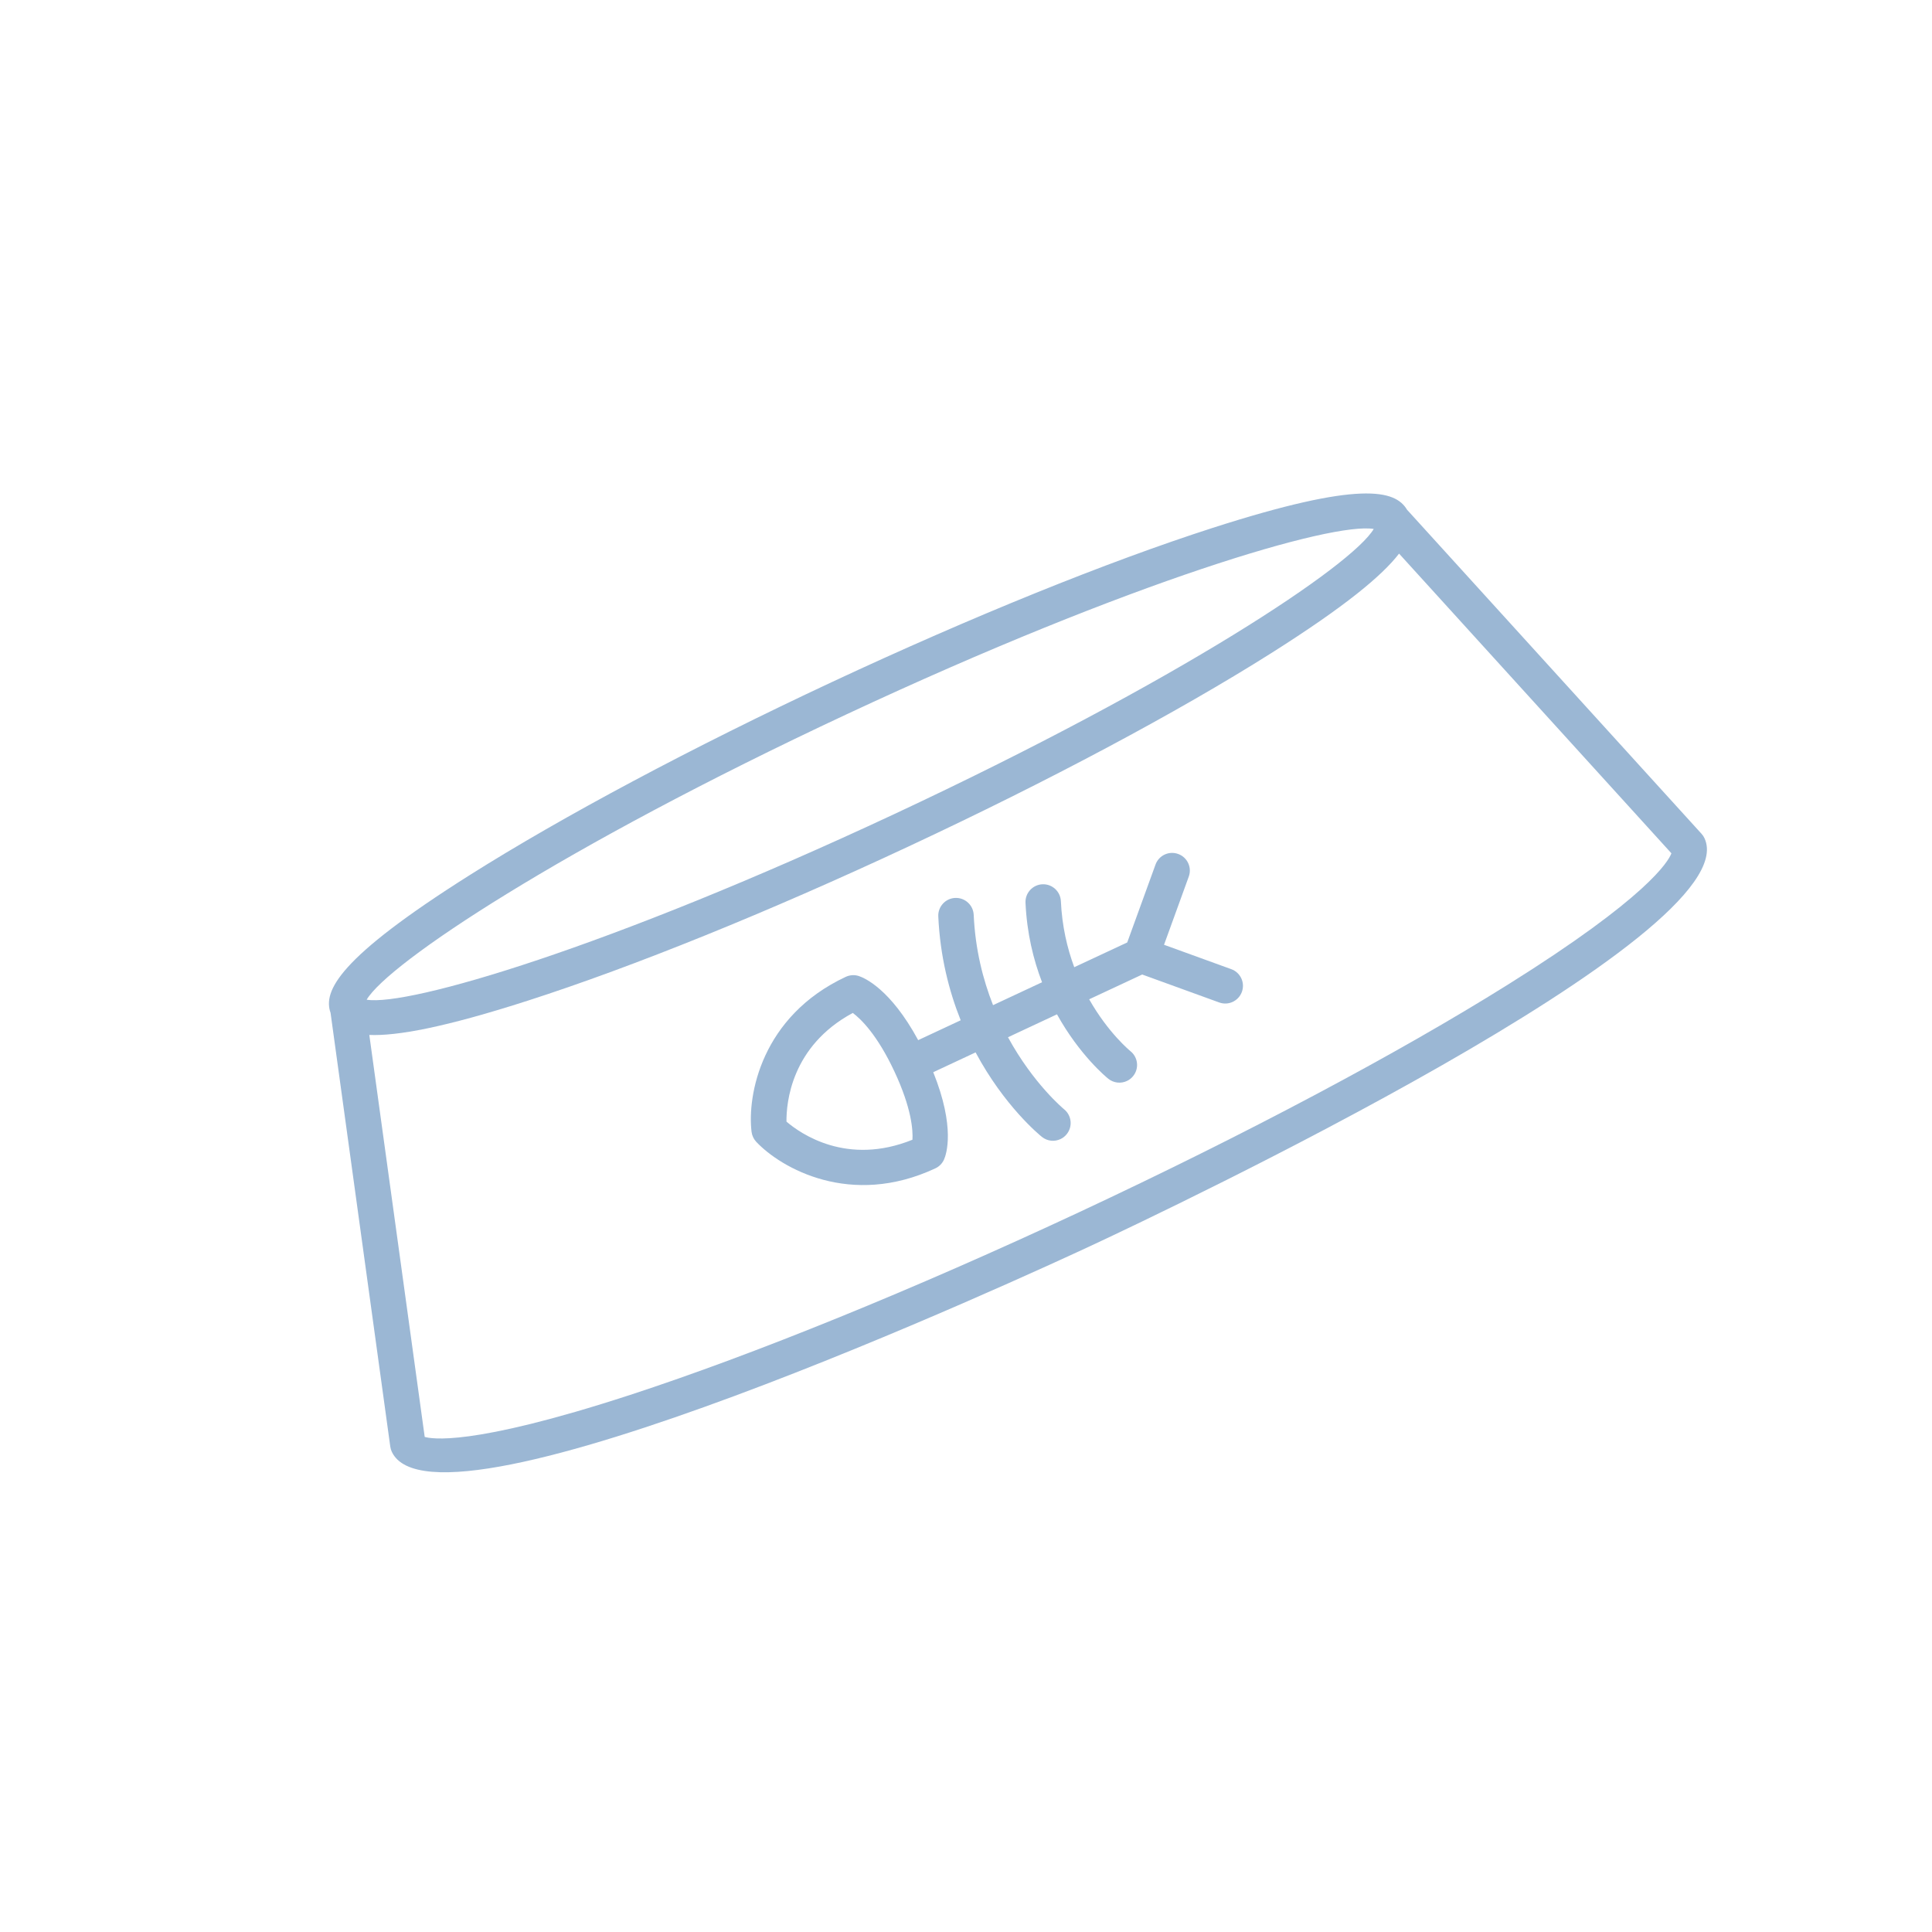 <svg width="64" height="64" viewBox="0 0 64 64" fill="none" xmlns="http://www.w3.org/2000/svg">
<g clip-path="url(#clip0_146_4638)">
<path d="M56.365 27.62L46.608 16.883C46.221 16.231 45.066 15.912 40.158 17.491C36.675 18.613 32.198 20.426 27.554 22.596C22.911 24.767 18.648 27.04 15.553 28.993C11.194 31.745 10.698 32.836 10.95 33.551L12.929 47.924C12.937 47.982 12.954 48.039 12.979 48.092C14.471 51.283 34.031 42.253 36.256 41.213C38.482 40.172 57.955 30.958 56.463 27.766C56.438 27.713 56.405 27.663 56.365 27.62ZM28.051 23.659C37.531 19.228 44.127 17.296 45.507 17.522C44.795 18.725 39.083 22.546 29.602 26.978C20.122 31.409 13.526 33.341 12.146 33.116C12.858 31.912 18.57 28.091 28.051 23.659ZM49.954 32.615C46.288 34.909 41.248 37.585 35.76 40.15C30.271 42.715 24.985 44.866 20.875 46.208C15.535 47.95 14.26 47.653 14.069 47.6L12.234 34.284C13.15 34.322 14.719 34.038 17.494 33.145C20.978 32.024 25.455 30.211 30.098 28.04C34.742 25.87 39.004 23.598 42.099 21.644C44.563 20.088 45.787 19.066 46.346 18.339L55.368 28.267C55.268 28.533 54.582 29.72 49.954 32.615Z" fill="#9BB7D4"/>
<path d="M38.56 31.297L39.379 29.04C39.491 28.736 39.334 28.399 39.029 28.289C38.724 28.178 38.388 28.335 38.278 28.64L37.341 31.22L35.586 32.04C35.353 31.411 35.181 30.682 35.143 29.852C35.128 29.528 34.853 29.278 34.53 29.293C34.21 29.307 33.956 29.581 33.971 29.905C34.017 30.911 34.231 31.787 34.519 32.538L32.896 33.297C32.56 32.445 32.307 31.448 32.255 30.304C32.239 29.981 31.965 29.731 31.642 29.745C31.319 29.759 31.067 30.034 31.082 30.358C31.143 31.682 31.436 32.826 31.824 33.798L30.416 34.456C29.494 32.752 28.626 32.389 28.448 32.332C28.307 32.286 28.154 32.296 28.019 32.358C25.217 33.668 24.751 36.29 24.896 37.492C24.912 37.617 24.966 37.733 25.052 37.825C25.879 38.701 28.184 40.013 30.985 38.703C31.113 38.644 31.215 38.539 31.272 38.411C31.348 38.241 31.654 37.353 30.915 35.518L32.318 34.862C33.271 36.644 34.436 37.598 34.516 37.662C34.696 37.806 34.934 37.826 35.129 37.734C35.209 37.697 35.28 37.642 35.338 37.569C35.54 37.317 35.5 36.948 35.248 36.745C35.232 36.732 34.233 35.904 33.391 34.36L35.014 33.601C35.766 34.958 36.653 35.687 36.715 35.736C36.895 35.88 37.134 35.901 37.33 35.809C37.409 35.772 37.481 35.717 37.539 35.644C37.741 35.391 37.7 35.022 37.446 34.82C37.434 34.81 36.713 34.22 36.08 33.103L37.837 32.282L40.388 33.208C40.54 33.263 40.7 33.252 40.836 33.188C40.972 33.124 41.084 33.009 41.139 32.857C41.25 32.552 41.093 32.216 40.788 32.105L38.56 31.297ZM30.226 37.755C28.055 38.633 26.519 37.554 26.053 37.155C26.046 36.544 26.202 34.657 28.25 33.555C28.521 33.757 29.06 34.278 29.63 35.497C30.201 36.718 30.245 37.445 30.226 37.755Z" fill="#9BB7D4"/>
</g>
<defs>
<clipPath id="clip0_146_4638">
<rect width="48" height="48" fill="white" transform="translate(0 20.326) rotate(-25.053)"/>
</clipPath>
</defs>
</svg>
